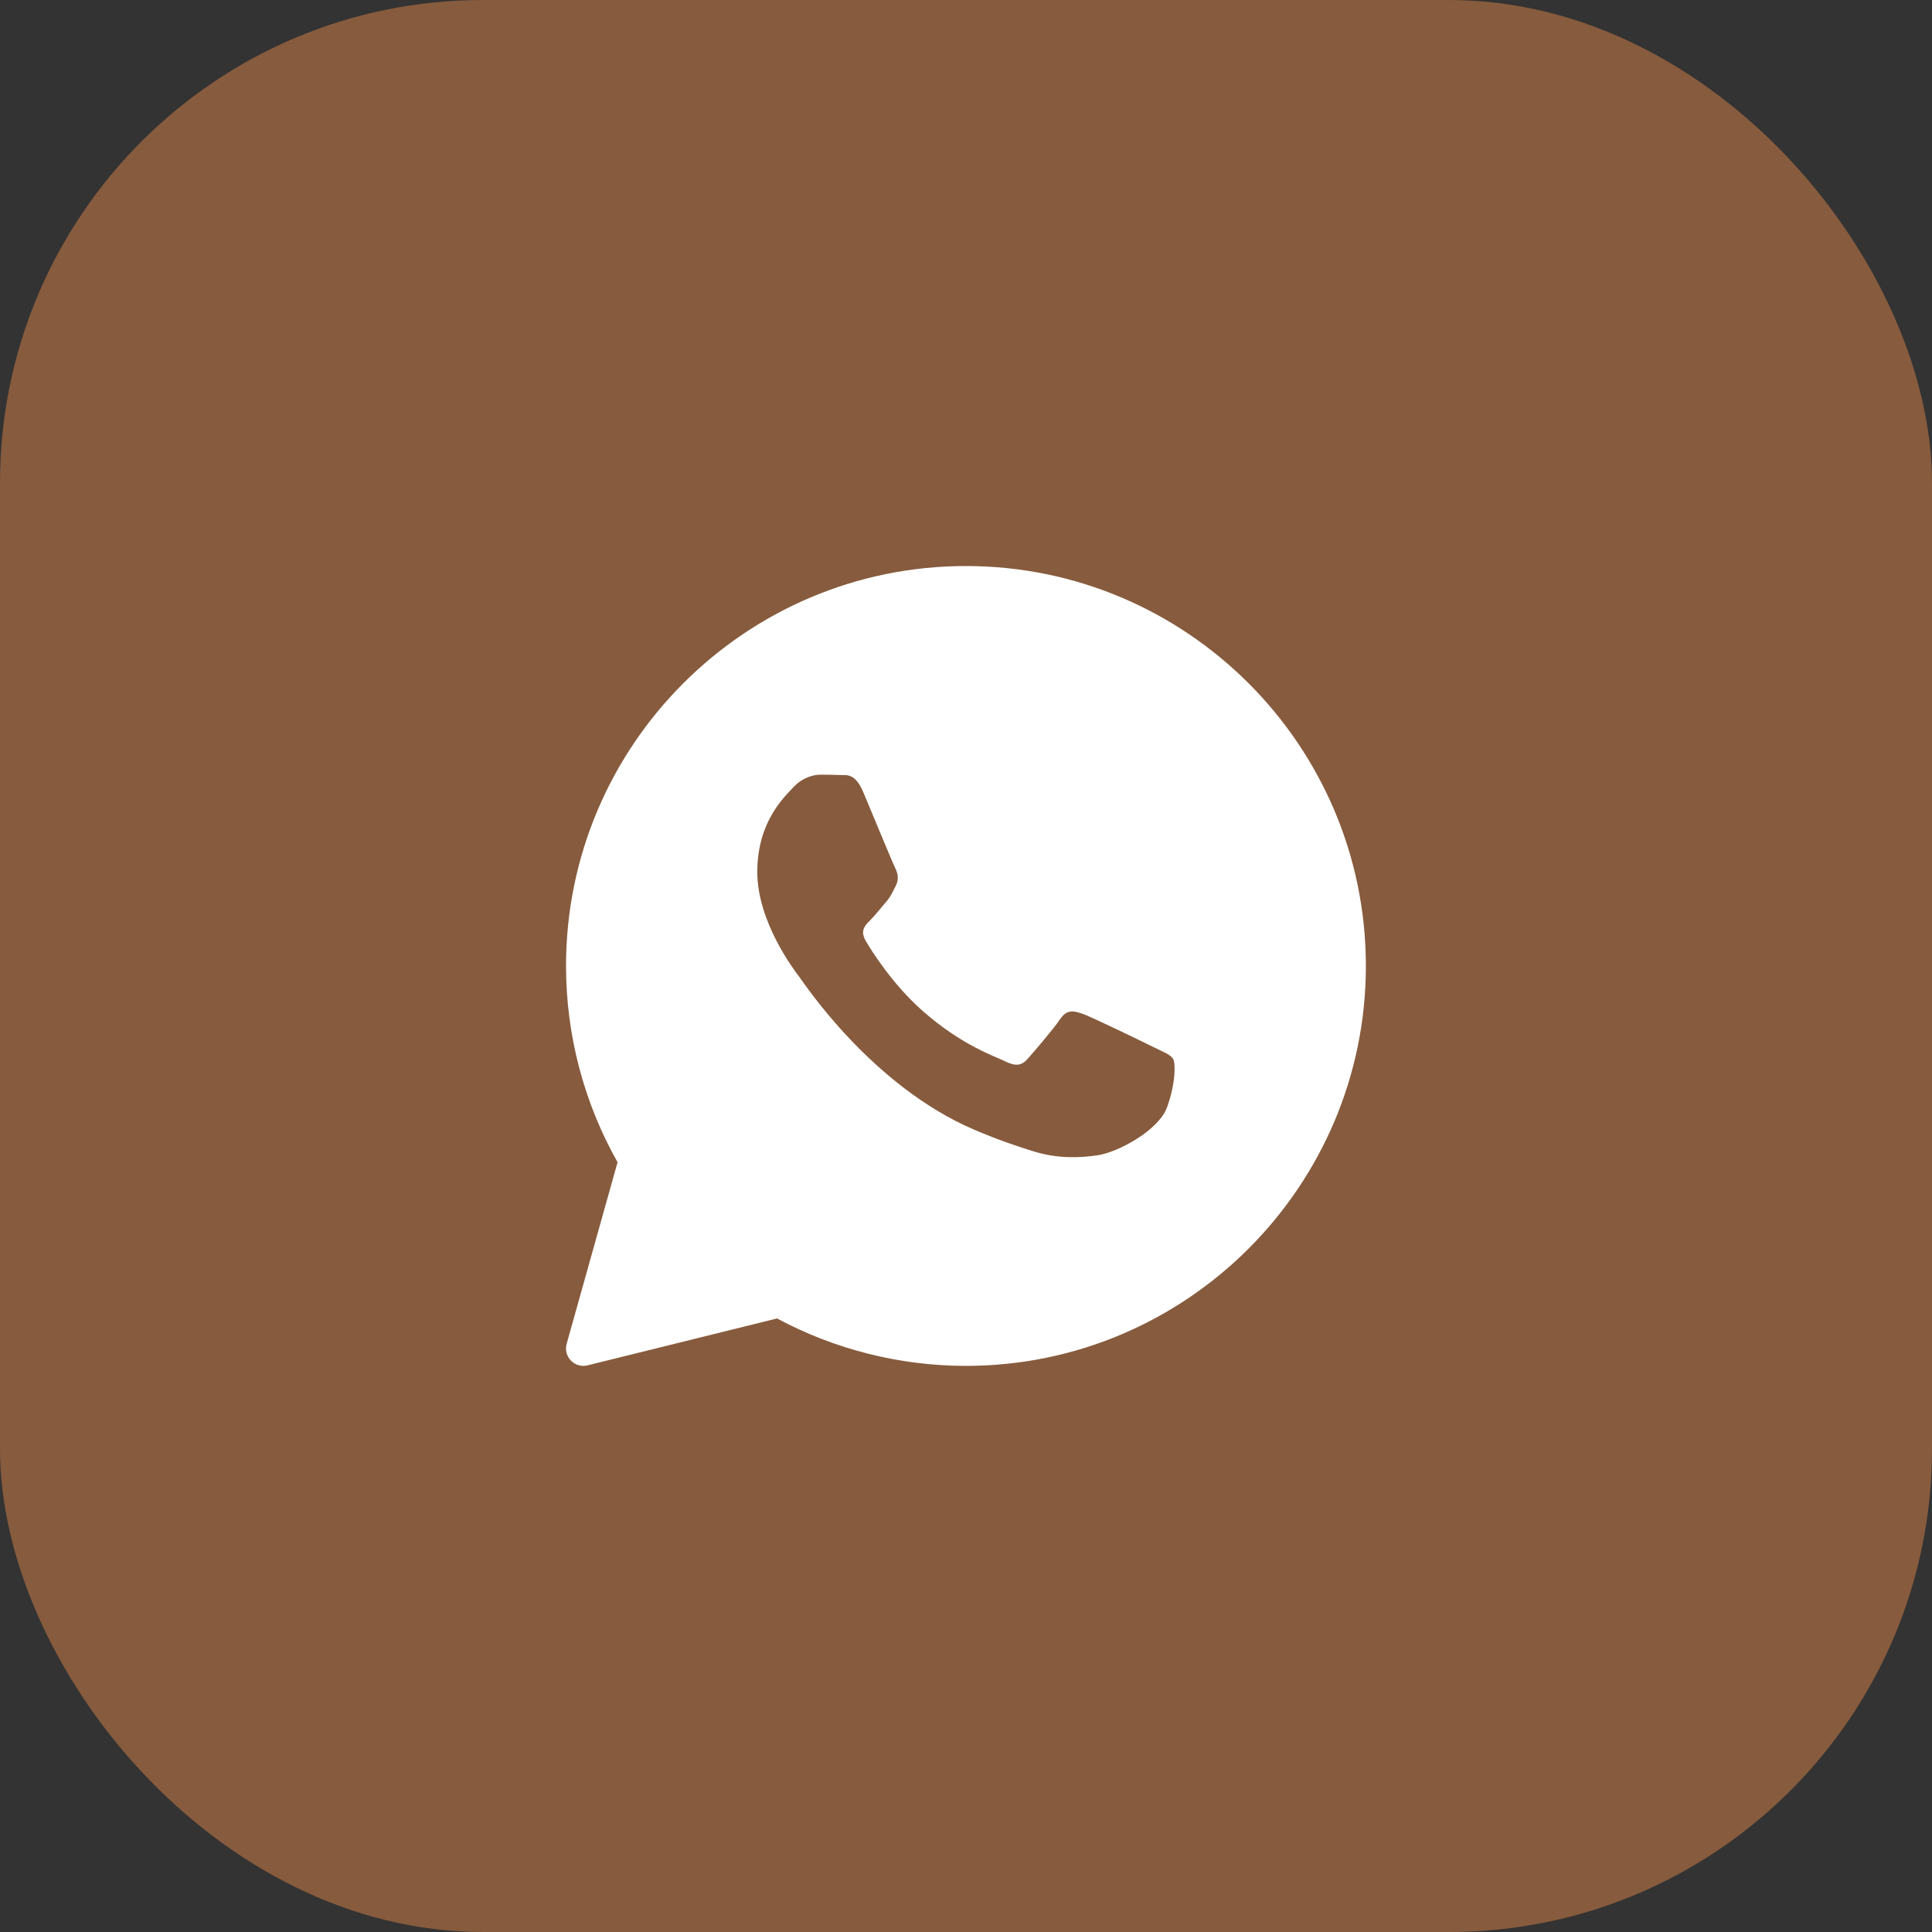 <?xml version="1.0" encoding="UTF-8"?> <svg xmlns="http://www.w3.org/2000/svg" width="40" height="40" viewBox="0 0 40 40" fill="none"><rect x="0" y="0" width="40" height="40" fill="#333333" stroke="none"/><rect width="40" height="40" rx="10" fill="#875B3D"></rect><g clip-path="url(#clip0_41_784)"><path d="M19.999 11.719C15.433 11.719 11.719 15.433 11.719 19.999C11.719 21.424 12.087 22.826 12.786 24.063L11.732 27.822C11.698 27.945 11.731 28.078 11.82 28.169C11.889 28.24 11.983 28.279 12.079 28.279C12.108 28.279 12.137 28.275 12.165 28.268L16.088 27.297C17.285 27.94 18.634 28.279 19.999 28.279C24.564 28.279 28.279 24.564 28.279 19.999C28.279 15.433 24.564 11.719 19.999 11.719ZM24.164 22.921C23.987 23.411 23.137 23.858 22.729 23.918C22.363 23.972 21.899 23.995 21.39 23.835C21.081 23.738 20.685 23.609 20.178 23.393C18.046 22.483 16.653 20.363 16.547 20.223C16.441 20.083 15.679 19.085 15.679 18.053C15.679 17.02 16.228 16.512 16.423 16.302C16.618 16.091 16.848 16.039 16.99 16.039C17.132 16.039 17.273 16.041 17.397 16.046C17.528 16.053 17.703 15.997 17.876 16.407C18.053 16.827 18.478 17.86 18.531 17.965C18.584 18.071 18.619 18.193 18.549 18.333C18.478 18.473 18.443 18.561 18.336 18.684C18.23 18.806 18.113 18.957 18.017 19.052C17.911 19.156 17.8 19.27 17.924 19.48C18.048 19.69 18.475 20.378 19.107 20.934C19.919 21.649 20.604 21.871 20.816 21.976C21.028 22.081 21.153 22.063 21.276 21.923C21.4 21.783 21.808 21.31 21.949 21.1C22.091 20.89 22.233 20.925 22.428 20.995C22.623 21.065 23.668 21.573 23.88 21.678C24.093 21.783 24.235 21.835 24.288 21.923C24.341 22.01 24.341 22.43 24.164 22.921Z" fill="white"></path></g><defs><clipPath id="clip0_41_784"><rect width="18" height="18" fill="white" transform="translate(11 11)"></rect></clipPath></defs></svg> 